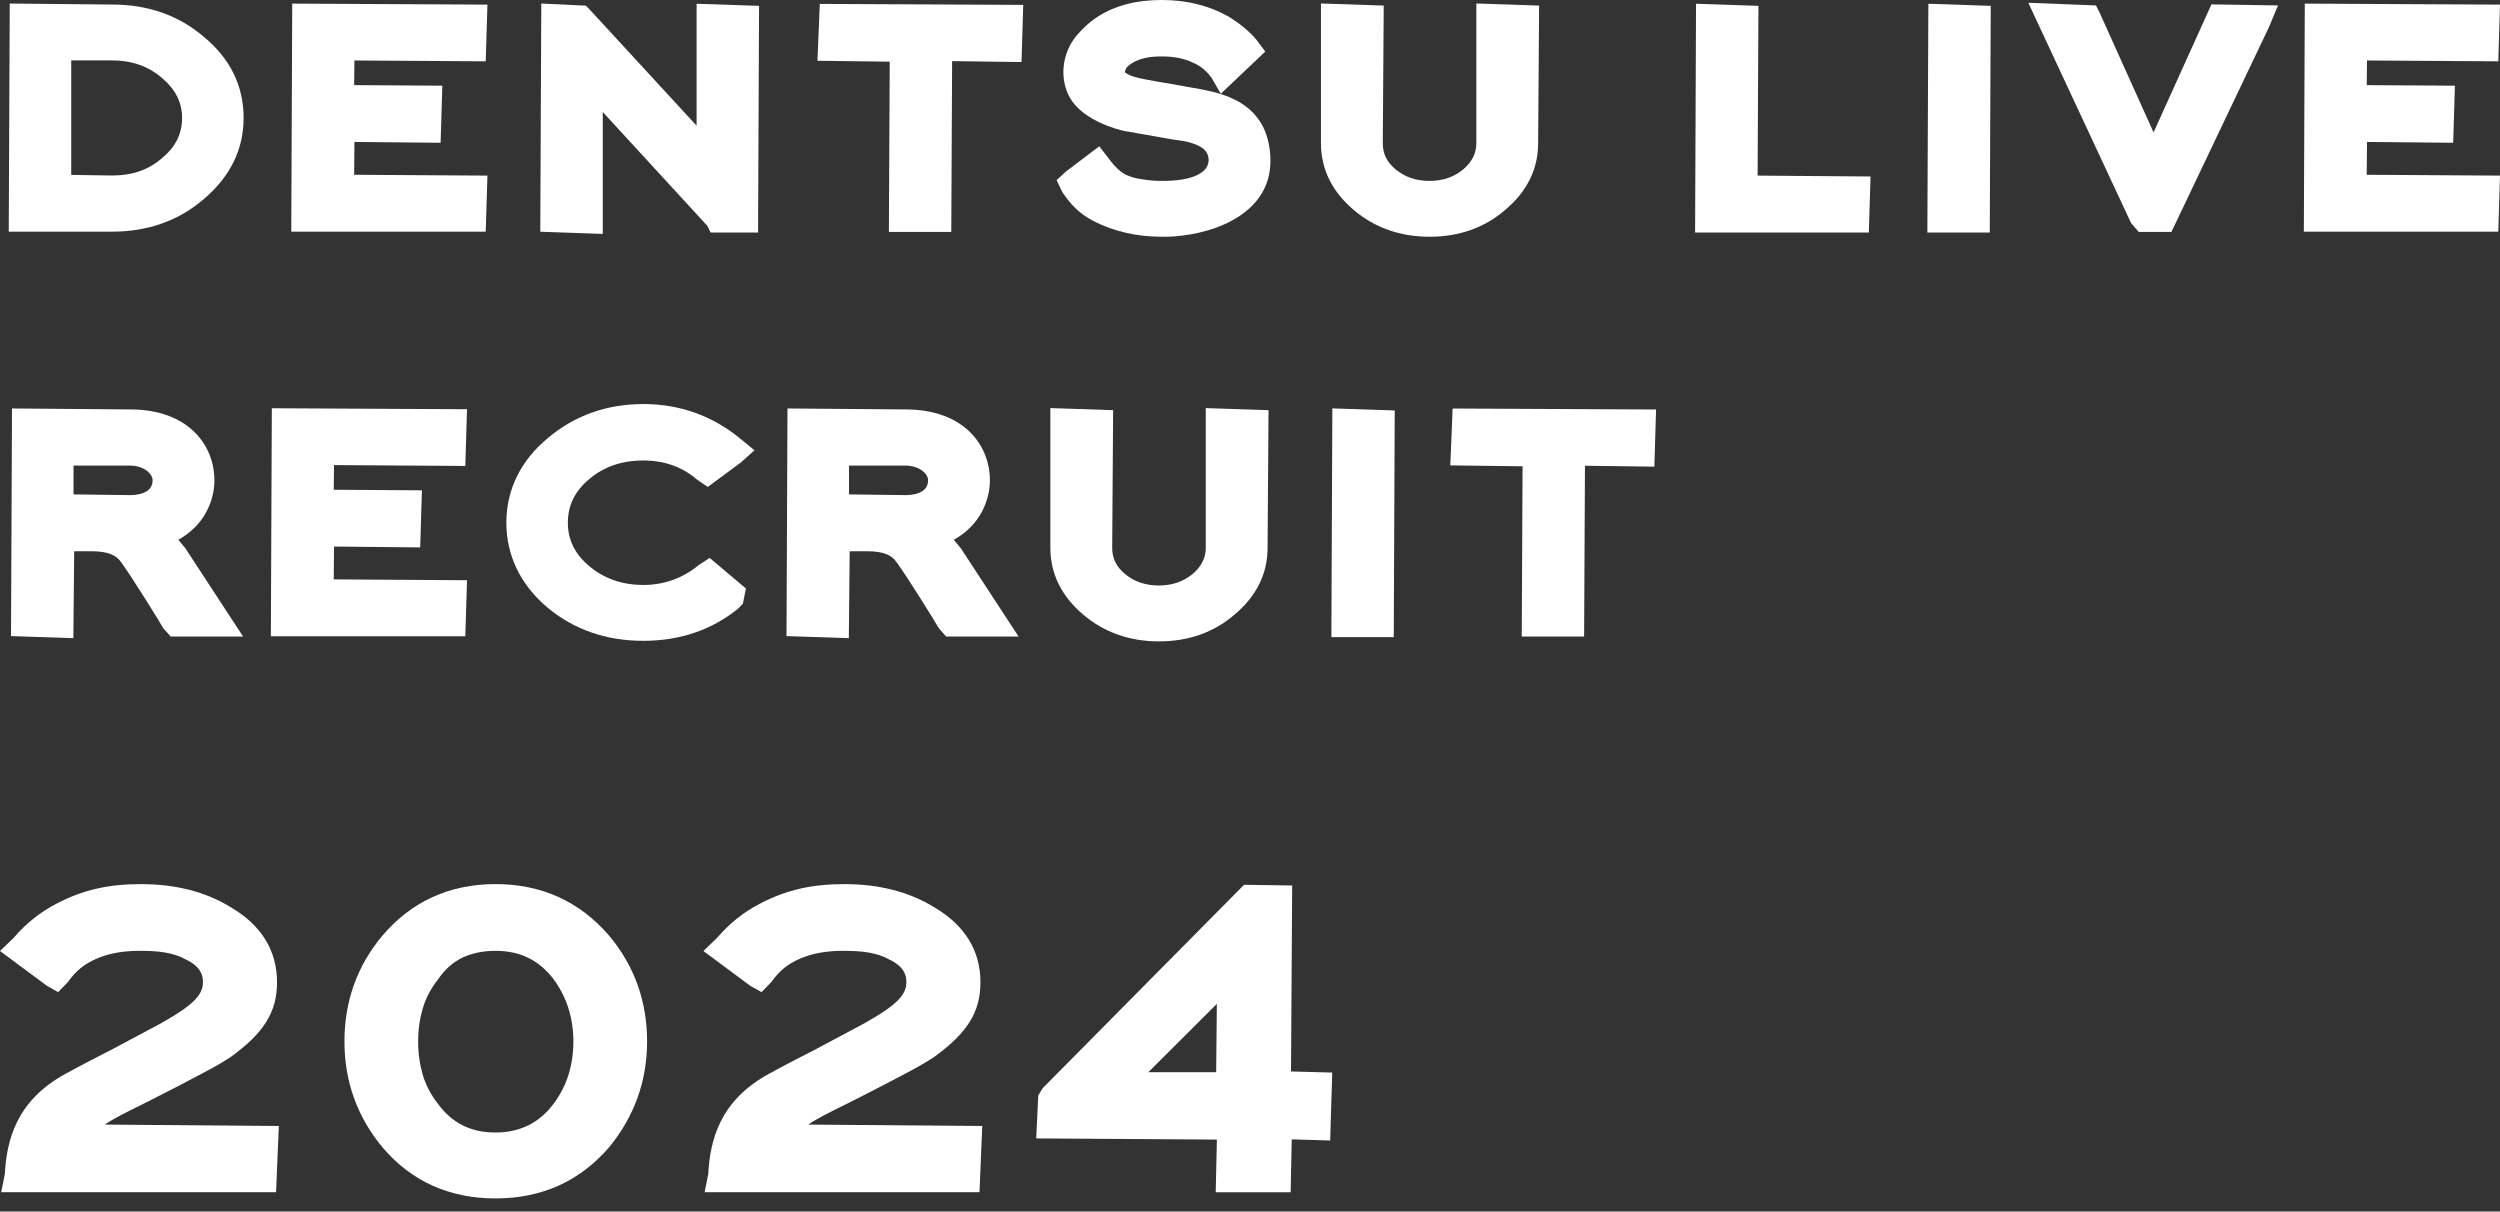<svg enable-background="new 0 0 130 63" viewBox="0 0 130 63" xmlns="http://www.w3.org/2000/svg"><rect x="0" y="0" width="130" height="63" fill="#333333" stroke="none"/><g fill="#fff"><path d="m10.604 10.347c1.37-1.165 2.064-2.582 2.064-4.212 0-1.666-.697-3.087-2.06-4.212-1.299-1.119-2.908-1.687-4.774-1.687l-5.327-.051-.052 11.861h5.371c1.866 0 3.475-.572 4.778-1.699zm-6.9-7.207h2.123c1.028 0 1.904.31 2.601.92l.01.008c.692.587 1.03 1.263 1.03 2.067 0 .822-.336 1.5-1.04 2.086-.697.61-1.548.906-2.59.906l-2.134-.032z"/><path d="m25.347 9.132-6.932-.044.016-1.707 4.481.043.089-2.968-4.585-.029.014-1.282 6.827.044.09-2.949-10.151-.052-.05 11.858h10.111z"/><path d="m31.344 5.825 5.433 5.914.176.351h2.467l.051-11.786-3.248-.108v6.34l-5.556-6.036-.206-.206-2.314-.109-.052 11.865 3.249.114z"/><path d="m42.508 3.16 3.758.047-.044 8.854h3.245l.043-8.882 3.609.047.089-2.972-10.579-.051z"/><path d="m60.414 9.407c-.354 0-.683-.026-1.006-.081-.305-.041-.558-.106-.786-.206-.299-.116-.635-.417-1.005-.924l-.456-.588-1.757 1.331-.46.431.263.553.059.102c.36.525.802 1.065 1.589 1.466 1.056.544 2.253.82 3.559.82.229 0 .44-.001.629-.016 2.315-.167 5.019-1.295 5.019-3.921 0-.656-.125-1.246-.378-1.773-.791-1.545-2.497-1.837-3.736-2.048l-.917-.165c-.166-.027-.329-.053-.493-.084l-.427-.075c-.163-.028-.324-.055-.516-.093-.451-.089-.808-.159-1.1-.376 0-.085.066-.238.15-.313.528-.451 1.19-.512 1.768-.512.618 0 1.132.099 1.597.312.397.165.706.413.994.803l.477.827 2.314-2.196-.469-.624c-.345-.415-.886-.862-1.466-1.21-1.007-.563-2.167-.847-3.446-.847-.674 0-1.29.073-1.825.216-1.066.275-1.921.814-2.618 1.65-.752.91-.892 2.229-.337 3.213.392.679 1.194 1.231 2.331 1.598.274.084.463.135.769.18.194.038.382.07.575.102l.354.061c.167.033.338.062.51.092l.41.073c.304.057.608.101.944.148.67.126 1.087.34 1.238.633.173.338.076.743-.243.975-.547.417-1.465.466-2.108.466z"/><path d="m79.983 7.451.051-7.161-3.264-.109v7.264c0 .523-.223.968-.673 1.355-.49.408-1.066.607-1.759.607-.705 0-1.285-.198-1.773-.605-.45-.378-.66-.808-.66-1.351l.049-7.161-3.264-.109v7.264c0 1.347.575 2.518 1.711 3.479 1.085.92 2.41 1.387 3.936 1.387 1.532 0 2.854-.468 3.918-1.383 1.147-.958 1.728-2.13 1.728-3.477z"/><path d="m91.439.304-3.245-.108-.049 11.894h9.034l.089-2.913-5.872-.045z"/><path d="m100.223 12.09h3.245l.05-11.786-3.243-.108z"/><path d="m111.985 6.886-2.794-6.205-.199-.398-3.52-.139 5.343 11.453.399.464h1.7l5.072-10.65.47-1.129-3.461-.054z"/><path d="m123.085 7.381 4.481.043.089-2.968-4.585-.029.014-1.282 6.827.044.089-2.949-10.151-.052-.049 11.858h10.111l.089-2.914-6.932-.044z"/><path d="m11.149 24.977c0-1.835-1.359-3.687-4.388-3.687l-6.137-.05-.051 11.837 3.241.108.044-4.521h.891c1 0 1.334.276 1.534.552.564.76 2.079 3.207 2.209 3.453l.384.432h3.765l-2.996-4.582c-.099-.125-.229-.284-.373-.452 1.364-.748 1.877-2.049 1.877-3.09zm-7.327-.767h2.934c.695 0 1.18.405 1.18.768 0 .693-.825.768-1.17.768l-2.943-.037v-1.499z"/><path d="m24.286 30.172-6.932-.044.016-1.707 4.481.044.089-2.968-4.586-.03.015-1.282 6.827.044.089-2.949-10.15-.051-.05 11.858h10.111z"/><path d="m28.457 31.584c1.38 1.154 3.061 1.739 4.995 1.739 1.898 0 3.555-.562 4.926-1.67l.253-.265.157-.786-1.885-1.588-.467.301-.114.079c-.831.679-1.797 1.024-2.871 1.024-1.102 0-2.049-.331-2.82-.989-.741-.621-1.102-1.358-1.102-2.253s.361-1.633 1.107-2.26c.756-.644 1.704-.971 2.815-.971 1.094 0 2.034.335 2.795.995l.559.38 1.722-1.272.705-.632-.747-.613c-1.449-1.189-3.143-1.792-5.033-1.792-1.911 0-3.587.601-4.978 1.781-1.403 1.167-2.144 2.683-2.144 4.384 0 1.708.735 3.231 2.127 4.408z"/><path d="m49.597 28.067c1.364-.749 1.877-2.049 1.877-3.09 0-1.835-1.359-3.687-4.388-3.687l-6.137-.05-.051 11.837 3.241.108.044-4.521h.891c1 0 1.334.276 1.534.552.564.76 2.079 3.207 2.209 3.453l.384.432h3.765l-2.996-4.582c-.099-.125-.228-.284-.373-.452zm-5.45-3.857h2.934c.695 0 1.18.405 1.18.768 0 .693-.825.768-1.17.768l-2.943-.037v-1.499z"/><path d="m60.267 33.352c1.532 0 2.853-.468 3.918-1.383 1.147-.958 1.729-2.13 1.729-3.478l.049-7.161-3.263-.109v7.264c0 .522-.224.968-.674 1.355-.483.402-1.075.606-1.759.606-.705 0-1.285-.198-1.773-.605-.45-.377-.66-.808-.66-1.351l.049-7.161-3.264-.109v7.264c0 1.347.575 2.518 1.711 3.479 1.085.922 2.41 1.389 3.937 1.389z"/><path d="m69.231 33.131h3.244l.051-11.787-3.244-.108z"/><path d="m75.416 24.2 3.758.047-.044 8.854h3.244l.044-8.882 3.609.047.089-2.972-10.579-.051z"/><path d="m7.231 57.511.625-.314c1.053-.537 1.956-.997 2.659-1.379.764-.392 1.237-.696 1.474-.849 1.739-1.257 2.416-2.347 2.416-3.888 0-1.651-.812-2.967-2.399-3.9-1.294-.802-2.864-1.207-4.669-1.207-1.719 0-3.035.304-4.393 1.014-.846.434-1.611 1.047-2.224 1.77l-.72.694 2.435 1.807.587.331.459-.471.071-.083c.406-.559.823-.899 1.439-1.172.63-.279 1.385-.421 2.245-.421.406 0 .928.011 1.363.09.415.076.728.178 1.033.346.818.38.922.842.922 1.201 0 .679-.562 1.224-2.216 2.15-.572.308-1.132.604-1.673.891l-.743.398c-.824.422-1.687.864-2.485 1.303-2.631 1.421-3.092 3.53-3.185 5.226l-.19.948h14.293l.144-3.443-9.05-.075c.497-.335 1.145-.654 1.782-.967z"/><path d="m25.769 45.973c-2.394 0-4.372.901-5.881 2.678-1.312 1.559-1.977 3.411-1.977 5.506 0 2.074.664 3.924 1.979 5.505 1.494 1.762 3.472 2.656 5.88 2.656 2.398 0 4.382-.892 5.907-2.665 1.309-1.596 1.972-3.446 1.972-5.497 0-2.094-.666-3.947-1.984-5.513-1.528-1.771-3.512-2.67-5.896-2.67zm4.046 8.185c0 1.24-.345 2.327-1.026 3.234-.74.995-1.757 1.499-3.02 1.499-1.285 0-2.266-.488-3.009-1.51-.358-.463-.615-.953-.764-1.45-.171-.588-.254-1.168-.254-1.773 0-.609.082-1.182.252-1.75.156-.52.418-1.02.793-1.494.337-.498.753-.867 1.253-1.116.506-.236 1.087-.355 1.728-.355 1.275 0 2.263.484 3.021 1.48.681.926 1.026 2.014 1.026 3.235z"/><path d="m43.809 57.511.625-.314c1.053-.537 1.956-.997 2.659-1.379.764-.392 1.237-.696 1.474-.849 1.739-1.257 2.416-2.347 2.416-3.888 0-1.651-.812-2.967-2.399-3.9-1.294-.802-2.864-1.207-4.669-1.207-1.719 0-3.035.304-4.393 1.014-.846.434-1.611 1.047-2.224 1.77l-.721.695 2.435 1.807.588.33.459-.471.071-.083c.406-.559.823-.899 1.439-1.172.63-.279 1.385-.421 2.245-.421.406 0 .928.011 1.363.09.415.076.728.178 1.033.346.818.38.922.842.922 1.201 0 .679-.562 1.224-2.216 2.15-.572.308-1.132.604-1.673.891l-.743.398c-.824.422-1.687.864-2.485 1.303-2.631 1.421-3.092 3.53-3.185 5.226l-.19.948h14.293l.144-3.443-9.05-.075c.497-.335 1.145-.654 1.782-.967z"/><path d="m67.193 46.045-2.503-.036-10.47 10.575-.23.376-.106 2.237 9.394.061-.061 2.739h3.896l.058-2.751 1.998.06.107-3.532-2.143-.058zm-7.48 9.708 3.563-3.552-.035 3.552z"/></g></svg>